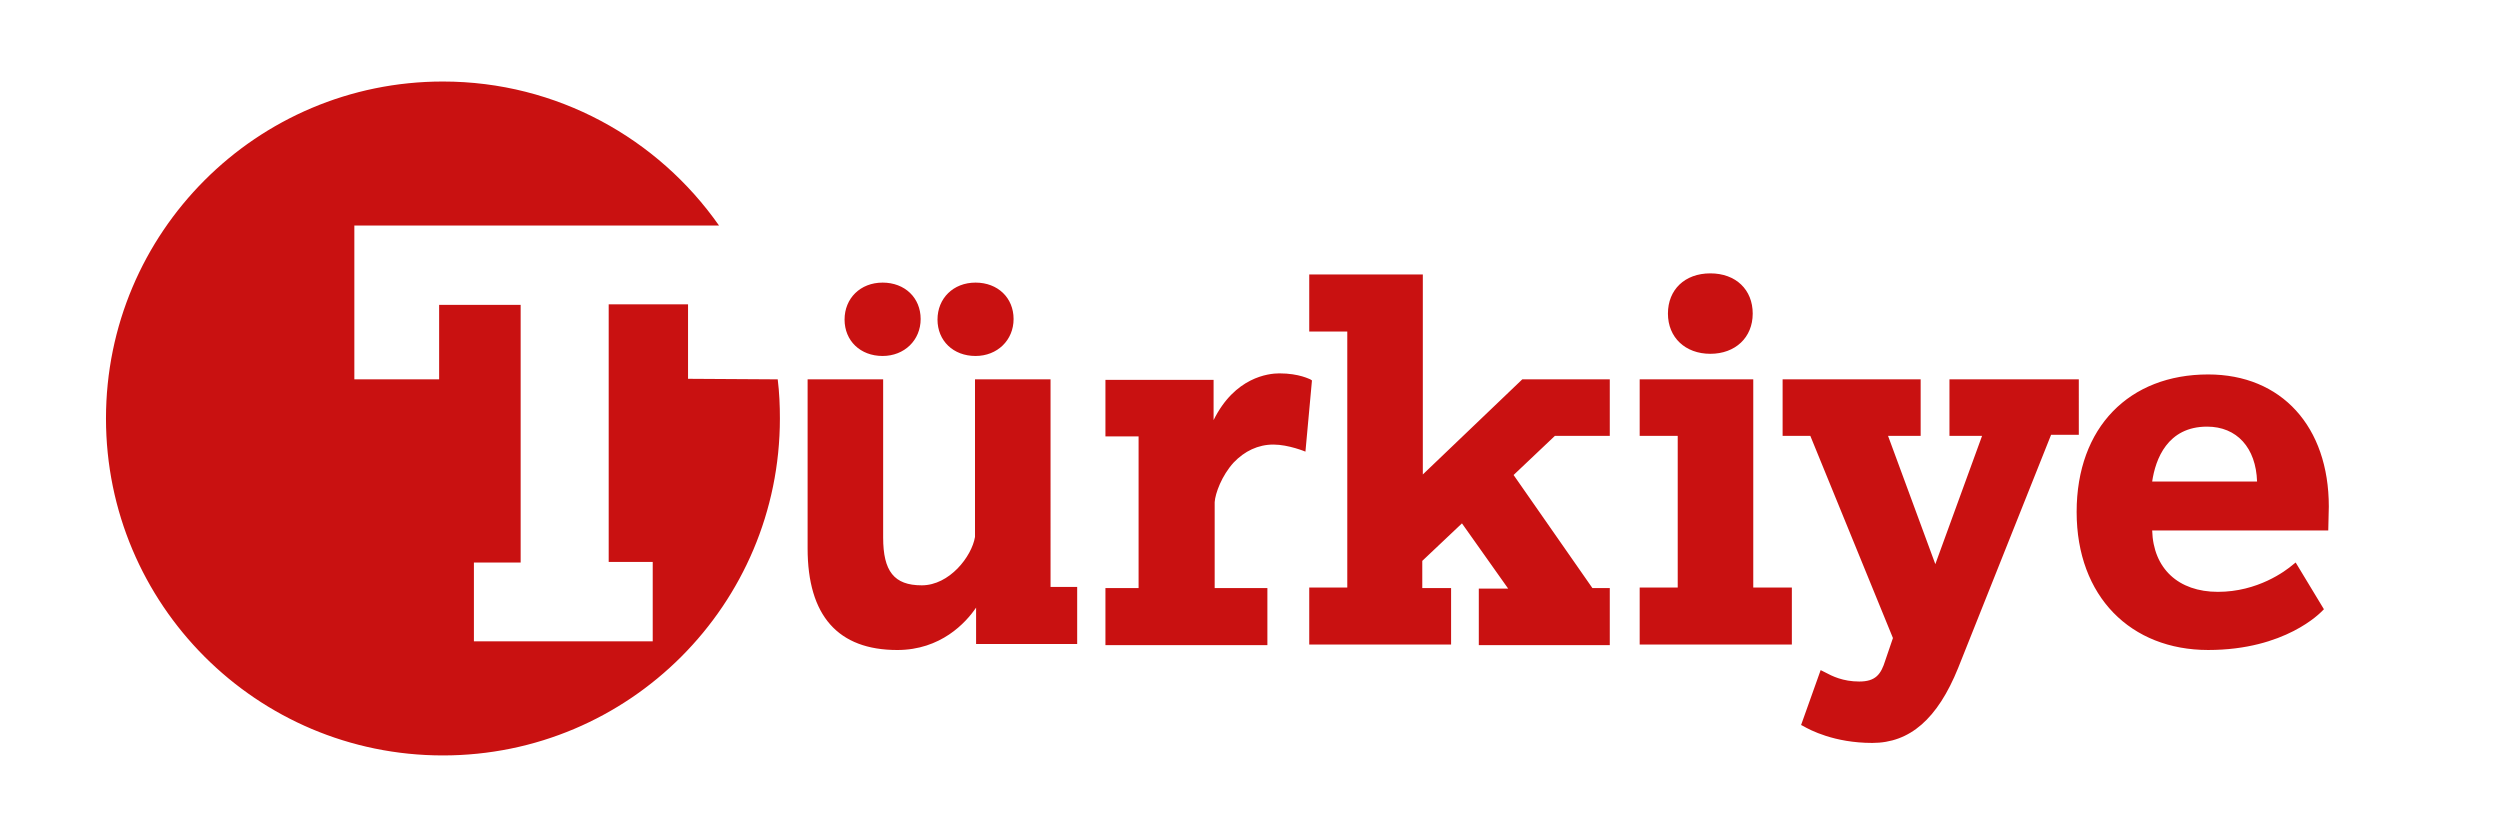 <?xml version="1.0" encoding="utf-8"?>
<!-- Generator: Adobe Illustrator 17.1.0, SVG Export Plug-In . SVG Version: 6.00 Build 0)  -->
<!DOCTYPE svg PUBLIC "-//W3C//DTD SVG 1.1//EN" "http://www.w3.org/Graphics/SVG/1.1/DTD/svg11.dtd">
<svg version="1.1" id="Layer_1" xmlns="http://www.w3.org/2000/svg" xmlns:xlink="http://www.w3.org/1999/xlink" x="0px" y="0px"
	 viewBox="26 223 460 150" enable-background="new 26 223 460 150" xml:space="preserve">
<path fill="#C91111" d="M169.1,292.8c0.3,2.4,0.4,4.8,0.4,7.2c0,34.2-27.7,62-62,62s-62-27.8-62-62s27.7-62,62-62
	c21,0,39.6,10.5,50.8,26.5H91.2v28.3h15.6v-13.7h15v47.4h-8.6V341h32.9v-14.6h-8.1v-47.4h14.6v13.7 M205.5,288.5c4,0,7-2.9,7-6.8
	s-2.9-6.7-7-6.7s-7,2.9-7,6.8S201.4,288.5,205.5,288.5 M188.4,288.5c4,0,7-2.9,7-6.8c0-3.9-2.9-6.7-7-6.7s-7,2.9-7,6.8
	C181.4,285.7,184.3,288.5,188.4,288.5 M267.1,292.8c-0.1,0-2-1.1-5.7-1.1c-2,0-8.2,0.7-12.1,8.6v-7.4h-19.9v10.4h6.1v27.9h-6.1v10.5
	h29.8v-10.5h-9.7l0-15.8c0.1-1.6,1.3-4.9,3.5-7.3c2-2.1,4.5-3.3,7.3-3.3s5.9,1.3,5.9,1.3l1.2-13.1L267.1,292.8L267.1,292.8z
	 M340.7,288.1c4.6,0,7.8-3,7.8-7.4c0-4.4-3.1-7.4-7.8-7.4s-7.8,3-7.8,7.4S336.1,288.1,340.7,288.1 M348.6,292.8h-20.9v10.4h7v27.9
	h-7v10.5h28v-10.5h-7.1L348.6,292.8L348.6,292.8z M408.5,292.8h-23.8v10.4h6l-8.6,23.6l-8.7-23.6h6v-10.4H354v10.4h5.1l15.2,37.2
	l-1.4,4.1c-0.8,2.6-1.8,3.9-4.8,3.9s-5-1-6.3-1.7l-0.8-0.4l-3.6,10.1l0.4,0.2c1.2,0.7,5.7,3.1,12.7,3.1c6.9,0,12-4.4,15.8-13.8
	l17.1-42.9h5.1L408.5,292.8L408.5,292.8z M454.4,320.6H422c0.2,7,4.8,11.3,12.1,11.3s12.4-3.8,13.8-5l0.5-0.4l5.2,8.6l-0.3,0.3
	c-0.3,0.3-6.8,7.2-21,7.2c-14.2,0-24.2-9.8-24.2-25.4s9.7-25.3,24.2-25.3c13.5,0,22.2,9.6,22.2,24.3L454.4,320.6L454.4,320.6z
	 M441.3,311.6c-0.2-6.2-3.7-10.1-9.2-10.1c-7.3,0-9.5,6-10.1,10.1H441.3L441.3,311.6z M219.3,292.8h-13.9v29
	c-0.6,3.6-4.7,8.9-9.8,8.9s-7.1-2.6-7.1-8.8v-29.1h-13.9v31.1c0,12.4,5.6,18.7,16.5,18.7c8,0,12.6-5,14.5-7.8v6.7h18.6v-10.5h-4.9
	L219.3,292.8L219.3,292.8z M304.5,310.4l7.6-7.2h10.1v-10.4h-16.1l-18.3,17.5v-36.8h-20.9V284h7v47.1h-7v10.5H293v-10.4h-5.3v-5
	l7.3-6.9l8.5,12h-5.4v10.4h24.1v-10.5h-3.2L304.5,310.4L304.5,310.4z"/>
</svg>
